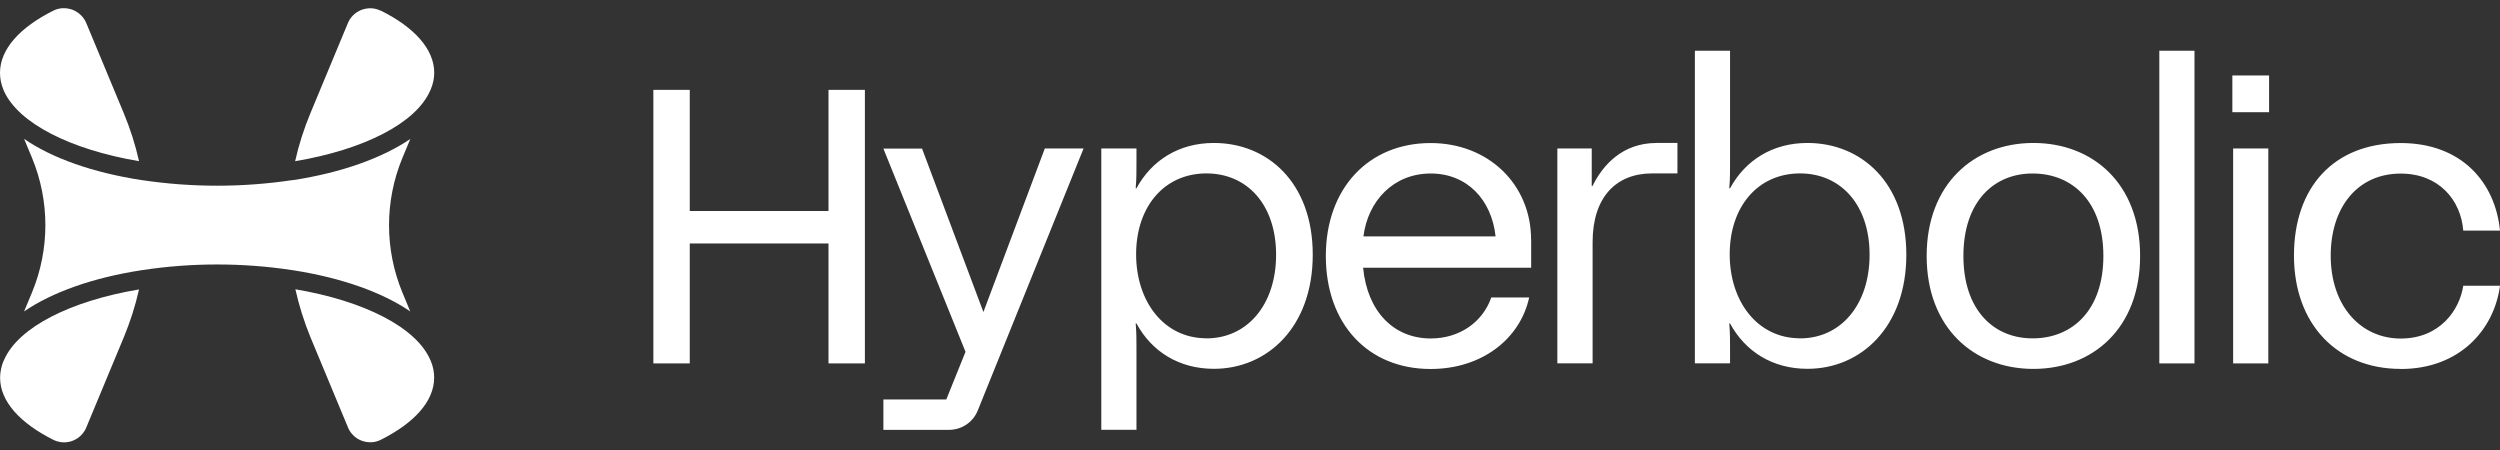 <svg width="333" height="60" viewBox="0 0 333 60" fill="none" xmlns="http://www.w3.org/2000/svg"><rect x="0" y="0" width="333" height="60" fill="#333333" stroke="none"/><g clip-path="url(#a)"><g clip-path="url(#b)"><path fill-rule="evenodd" clip-rule="evenodd" d="M0.465 48.08C0.174 48.789 0.023 49.544 0.012 50.311C0.012 53.483 2.697 56.376 7.125 58.596C7.532 58.793 7.974 58.898 8.416 58.921C8.869 58.933 9.311 58.863 9.729 58.689C10.148 58.526 10.52 58.27 10.833 57.945C11.147 57.62 11.391 57.236 11.543 56.818L16.483 44.943C17.343 42.874 18.029 40.736 18.517 38.552C9.369 40.086 2.476 43.595 0.57 47.882L0.488 48.068L0.442 48.092L0.465 48.08ZM18.517 21.459C18.029 19.274 17.343 17.137 16.483 15.068L11.543 3.193C11.38 2.774 11.147 2.391 10.822 2.066C10.508 1.74 10.124 1.496 9.718 1.322C9.299 1.159 8.846 1.078 8.404 1.09C7.951 1.101 7.509 1.217 7.114 1.415C2.685 3.623 0 6.528 0 9.7C0 10.467 0.151 11.222 0.453 11.931V11.954L0.535 12.14C2.487 16.428 9.38 19.925 18.528 21.471L18.517 21.459ZM50.727 1.415C55.155 3.623 57.84 6.528 57.84 9.7C57.84 10.467 57.666 11.222 57.364 11.931L57.294 12.082C55.399 16.404 48.495 19.925 39.312 21.471C39.8 19.286 40.486 17.148 41.346 15.08L46.286 3.204C46.437 2.786 46.681 2.403 46.995 2.077C47.309 1.752 47.681 1.508 48.099 1.334C48.518 1.171 48.96 1.09 49.413 1.101C49.866 1.113 50.308 1.229 50.703 1.427L50.727 1.415ZM39.347 38.54C39.835 40.725 40.509 42.863 41.358 44.931L46.298 56.806C46.449 57.225 46.693 57.608 47.007 57.934C47.321 58.259 47.693 58.514 48.111 58.677C48.53 58.84 48.971 58.921 49.425 58.91C49.878 58.898 50.32 58.782 50.715 58.584C55.144 56.365 57.829 53.471 57.829 50.299C57.829 49.532 57.678 48.777 57.375 48.068L57.306 47.917C55.422 43.595 48.483 40.074 39.324 38.529L39.347 38.54ZM39.033 23.992C45.531 22.993 50.924 21.041 54.655 18.508L53.598 21.041C51.226 26.781 51.226 33.218 53.598 38.958L54.644 41.48C50.912 38.935 45.519 37.006 39.033 35.995L38.858 35.972C35.569 35.472 32.245 35.228 28.92 35.228C25.607 35.228 22.283 35.472 19.005 35.972L18.831 35.995C12.345 36.995 6.939 38.935 3.208 41.48L4.266 38.947C6.637 33.207 6.637 26.769 4.266 21.029L3.208 18.496C6.916 21.052 12.321 22.981 18.807 23.98L18.982 24.004C25.573 24.98 32.268 24.98 38.858 24.004L39.033 23.98V23.992Z" fill="white" style="fill:white;fill-opacity:1;"/><path d="M87.028 48.406V11.966H91.875V28.106H110.357V11.966H115.204V48.406H110.357V32.429H91.875V48.406H87.028ZM139.184 19.775H144.333L130.269 54.599C129.652 56.214 128.13 57.26 126.363 57.26H117.668V53.205H126.049L128.606 46.86L117.668 19.798H122.818L130.989 41.562L139.161 19.798L139.184 19.775ZM151.377 21.855C151.377 22.947 151.377 23.888 151.273 25.085H151.377C153.412 21.332 157.05 19.043 161.688 19.043C168.825 19.043 174.858 24.295 174.858 33.928C174.858 43.56 168.813 49.126 161.688 49.126C157.05 49.126 153.412 46.837 151.377 43.084H151.273C151.377 44.281 151.377 45.222 151.377 46.314V57.248H146.693V19.775H151.377V21.855ZM160.595 45.071C166.116 45.129 169.976 40.597 169.976 33.928C169.976 27.258 166.116 23.051 160.595 23.098C155.027 23.156 151.331 27.572 151.331 33.869C151.331 40.167 155.027 45.013 160.595 45.059V45.071ZM203.952 31.906V35.659H181.565C182.134 41.538 185.679 45.083 190.573 45.083C194.432 45.083 197.501 42.898 198.64 39.621H203.685C202.488 45.141 197.385 49.149 190.561 49.149C182.227 49.149 176.601 43.165 176.601 34.102C176.601 25.038 182.332 19.054 190.561 19.054C198.268 19.054 203.94 24.574 203.94 31.917L203.952 31.906ZM190.573 23.11C185.575 23.11 182.192 26.805 181.611 31.487H199.21C198.687 26.595 195.409 23.11 190.573 23.11ZM207.439 48.406V19.775H212.019V24.771H212.124C213.484 22.006 216.087 19.043 220.667 19.043H223.434V23.098H220.051C215.262 23.098 212.135 26.27 212.135 32.254V48.394H207.451L207.439 48.406ZM230.443 21.855C230.443 22.947 230.443 23.888 230.338 25.085H230.443C232.477 21.332 236.115 19.043 240.753 19.043C247.89 19.043 253.923 24.295 253.923 33.928C253.923 43.56 247.879 49.126 240.753 49.126C236.115 49.126 232.477 46.837 230.443 43.084H230.338C230.443 44.281 230.443 45.222 230.443 46.314V48.394H225.758V6.761H230.443V21.855ZM239.661 45.071C245.182 45.129 249.029 40.597 249.029 33.928C249.029 27.258 245.17 23.051 239.661 23.098C234.093 23.156 230.396 27.572 230.396 33.869C230.396 40.167 234.093 45.013 239.661 45.059V45.071ZM270.847 49.138C262.932 49.138 256.631 43.676 256.631 34.09C256.631 24.504 262.932 19.043 270.847 19.043C278.763 19.043 285.063 24.457 285.063 34.09C285.063 43.723 278.763 49.138 270.847 49.138ZM270.847 45.071C276.055 45.024 280.17 41.318 280.17 34.09C280.17 26.863 276.055 23.156 270.847 23.11C265.64 23.051 261.525 26.805 261.525 34.09C261.525 41.376 265.64 45.129 270.847 45.071ZM287.621 48.406V6.761H292.305V48.406H287.621ZM297.35 14.941V10.049H302.243V14.941H297.35ZM297.454 48.406V19.775H302.139V48.406H297.454ZM319.772 49.138C311.287 49.138 305.556 43.154 305.556 34.044C305.556 24.934 310.868 19.054 319.772 19.054C327.897 19.054 332.372 24.306 333 30.72H328.106C327.793 26.665 324.875 23.121 319.772 23.121C313.995 23.121 310.45 27.653 310.45 34.055C310.45 40.818 314.507 45.094 319.772 45.094C325.038 45.094 327.63 41.236 328.106 38.064H333C332.221 43.897 327.641 49.149 319.772 49.149V49.138Z" fill="white" style="fill:white;fill-opacity:1;"/></g></g><defs><clipPath id="a"><rect width="333" height="60" fill="white" style="fill:white;fill-opacity:1;"/></clipPath><clipPath id="b"><rect width="333" height="59.961" fill="white" style="fill:white;fill-opacity:1;" transform="translate(0 0.019)"/></clipPath></defs></svg>